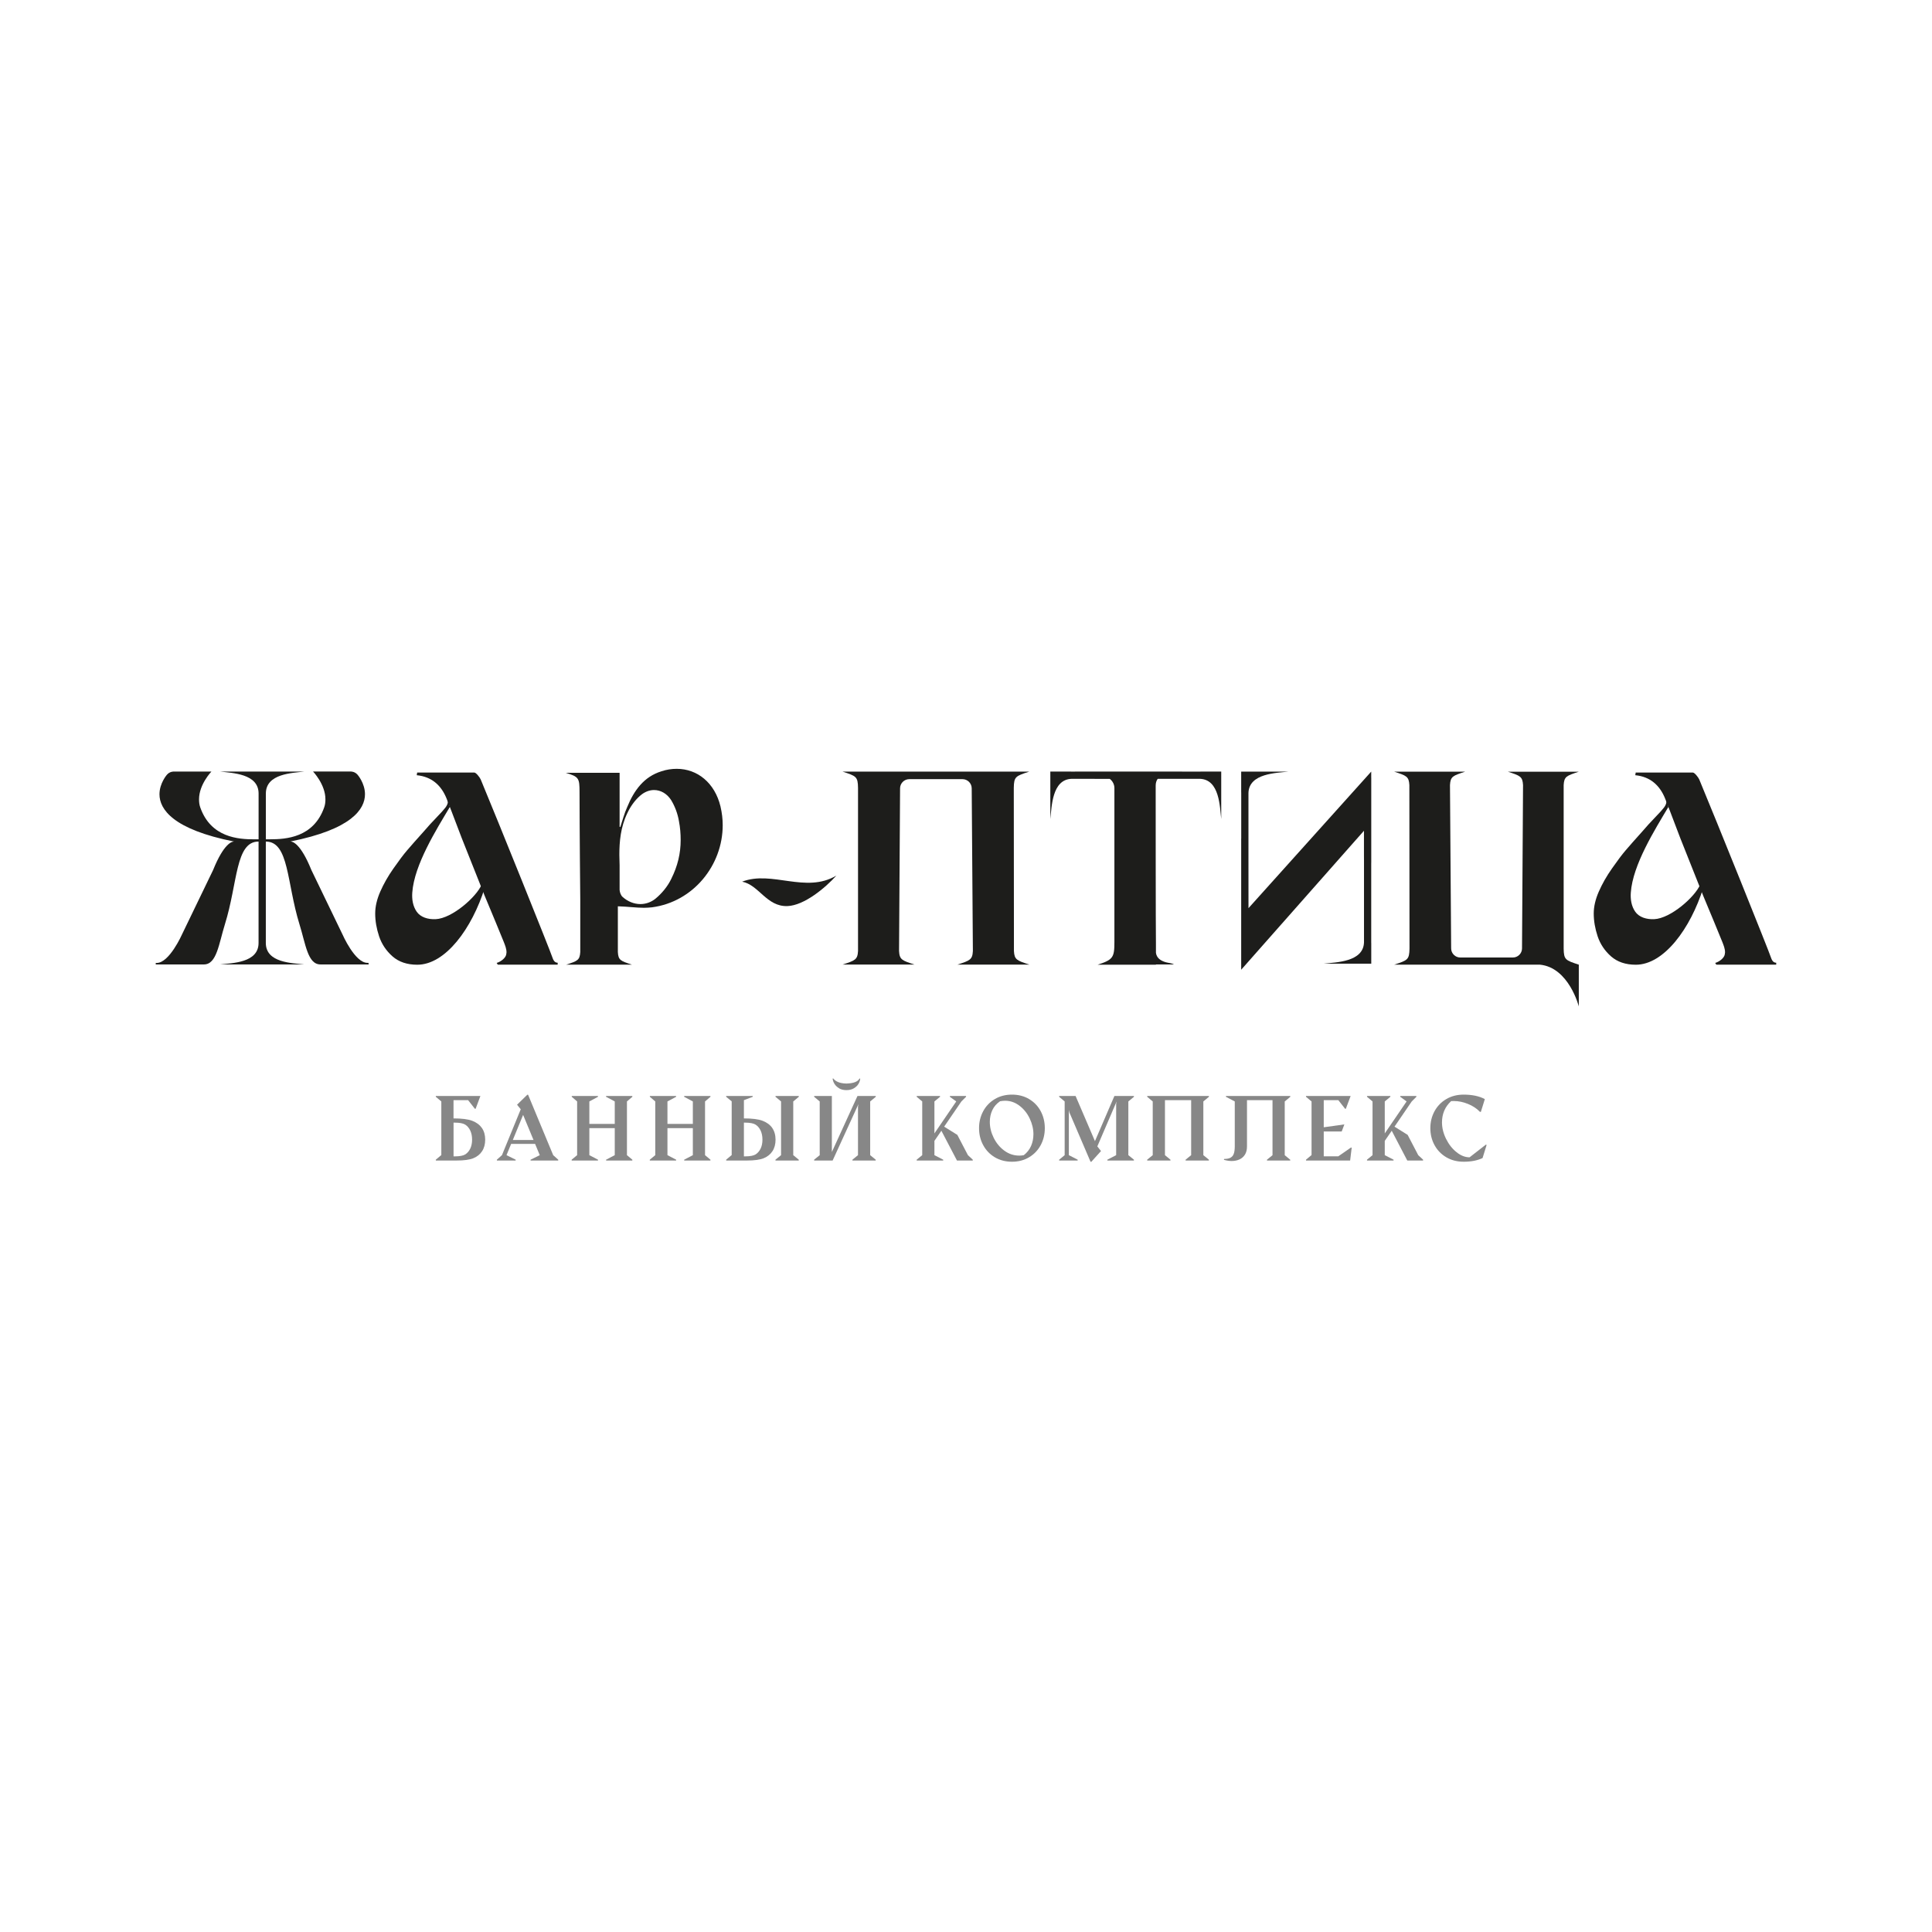 <?xml version="1.0" encoding="UTF-8"?> <svg xmlns="http://www.w3.org/2000/svg" width="1166" height="1166" viewBox="0 0 1166 1166" fill="none"><g clip-path="url(#clip0_3108_166)"><path d="M291.084 529.218C291.261 530.341 290.974 533.182 290.71 533.821C287.626 541.222 272.913 554.305 262.892 554.745C258.2 554.944 253.817 553.556 251.505 550.252C249.126 546.86 248.531 542.675 248.817 538.689C249.985 521.905 263.376 500.651 271.504 486.995L268.046 472.722C268.156 473.669 268.332 474.616 268.596 475.585C269.742 478.977 270.336 481.643 270.336 483.559C270.336 484.792 269.83 486.07 268.839 487.369C267.914 488.603 266.085 490.629 263.354 493.448C260.623 496.267 258.222 498.911 256.13 501.377C251.35 506.686 247.87 510.65 245.668 513.227C243.465 515.804 240.734 519.438 237.474 524.108C234.192 528.777 231.549 533.425 229.501 538.094C227.453 542.763 226.439 547.168 226.439 551.331C226.439 555.802 227.232 560.384 228.796 565.097C230.382 569.789 233.069 573.819 236.88 577.189C240.69 580.537 245.668 582.233 251.835 582.233C268.773 582.233 284.829 560.494 292.626 535.583L291.084 529.24V529.218Z" fill="#1D1D1B"></path><path d="M336.59 581.022C335.246 581.022 334.211 580.273 333.462 578.048C332.427 574.634 299.917 493.867 290.116 470.409C289.521 469.066 287.296 466.247 286.261 466.247H251.769L251.505 467.854C251.505 467.854 251.615 467.876 251.659 467.876C260.425 468.757 266.218 473.823 269.478 481.841C269.566 481.929 274.5 494.77 278.64 505.738L292.516 540.627C296.9 551.111 302.053 563.511 304.058 568.533C304.807 570.471 305.688 572.542 305.688 574.766C305.688 575.075 305.534 575.515 305.534 575.956C305.247 577.894 302.714 580.251 299.741 581.154L300.424 582.189H336.567V581L336.59 581.022Z" fill="#1D1D1B"></path><path d="M222.497 582.057H193.401C185.648 582.057 184.459 569.679 180.715 557.741C172.962 532.676 174.459 507.897 160.429 507.897V569.084C160.429 581.176 176.376 581.176 183.688 582.079H132.787C140.099 581.176 156.046 581.176 156.046 569.084V507.897C142.016 507.897 143.535 532.83 135.76 557.741C132.038 569.679 130.827 582.057 123.074 582.057H94V581.154H94.595C102.216 581.154 109.814 563.996 109.814 563.996L128.624 525.055C135.188 508.778 140.121 507.897 141.157 507.897H141.311C104.308 500.562 96.247 488.338 96.247 479.374C96.247 472.656 100.718 467.59 100.718 467.59C102.502 465.498 104.903 465.652 104.903 465.652H127.589C127.589 465.652 120.122 473.405 120.122 482.369C120.122 484.021 120.276 485.651 120.871 487.303C127.281 505.518 143.866 506.553 153.557 506.553H156.068V478.933C156.068 466.841 140.121 466.555 132.809 465.652H183.71C176.398 466.555 160.451 466.841 160.451 478.933V506.531H162.962C172.653 506.531 189.238 505.496 195.648 487.281C196.243 485.629 196.397 483.999 196.397 482.347C196.397 473.405 188.93 465.63 188.93 465.63H211.616C211.616 465.63 213.995 465.476 215.801 467.568C215.801 467.568 220.272 472.634 220.272 479.352C220.272 488.316 212.211 500.54 175.208 507.853H175.362C176.398 507.853 181.331 508.756 187.895 525.011L206.705 563.952C206.705 563.952 214.171 581.11 221.77 581.11H222.365L222.519 582.013L222.497 582.057Z" fill="#1D1D1B"></path><path d="M434.823 486.686C431.387 472.502 420.947 464 408.415 464C405.419 464 402.292 464.441 399.164 465.498C388.57 468.78 382.601 477.127 378.57 486.995C376.786 490.871 375.729 495.056 374.385 499.087C374.231 499.087 374.077 499.087 373.945 498.933V466.401H341.413C349.32 468.78 349.761 469.528 349.761 478.03C349.761 499.527 350.201 542.653 350.201 542.653V574.59C349.893 579.502 348.549 579.964 341.699 582.189H381.389C374.517 579.942 373.174 579.502 372.888 574.59V546.97C378.857 547.124 383.922 547.873 388.702 547.873C390.354 547.873 391.984 547.719 393.481 547.587C418.414 544.305 436.167 522.214 436.167 498.029C436.167 494.285 435.726 490.563 434.823 486.686ZM405.133 530.407C402.886 535.032 399.45 539.217 395.442 542.499C392.755 544.591 389.627 545.627 386.477 545.627C382.755 545.627 378.857 544.129 375.729 541.288C374.694 540.385 374.077 538.601 373.945 537.103V522.169C373.945 520.231 373.791 518.139 373.791 515.892C373.791 507.985 374.539 499.175 378.57 490.827C380.354 486.951 383.041 483.074 386.323 480.233C388.856 477.986 391.852 476.797 394.671 476.797C398.701 476.797 402.424 478.889 404.979 482.766C407.358 486.642 409.009 491.113 409.758 495.607C410.507 499.483 410.794 503.205 410.794 506.95C410.794 515.011 409.009 522.632 405.133 530.385V530.407Z" fill="#1D1D1B"></path><path d="M447.885 532.103C465.924 525.143 486.231 539.438 504.777 528.425C498.037 535.891 485.35 546.464 475.24 546.838C462.664 547.301 458.017 534.041 447.885 532.103Z" fill="#1D1D1B"></path><path d="M284.984 676.414C282.451 675.445 278.685 674.983 273.707 674.983V663.97H282.517L286.57 669.146H287.054L289.94 661.437H263.024V661.944L266.35 664.741V697.096L263.024 699.894V700.4H275.469C280.05 700.4 283.464 699.938 285.733 698.991C288.001 698.043 289.763 696.634 290.975 694.74C292.208 692.845 292.825 690.533 292.825 687.802C292.825 685.07 292.164 682.626 290.799 680.709C289.455 678.815 287.517 677.384 284.984 676.414ZM283.817 693.176C283.09 694.696 282.099 695.863 280.843 696.678C279.588 697.471 277.473 697.889 274.478 697.889H273.729V677.538H274.478C277.451 677.538 279.566 677.956 280.821 678.771C282.077 679.586 283.09 680.775 283.817 682.317C284.543 683.859 284.918 685.687 284.918 687.78C284.918 689.872 284.543 691.678 283.817 693.198V693.176Z" fill="#878787"></path><path d="M318.749 660.688H318.242L312.053 666.723L314.278 669.476L302.935 697.162L299.873 699.893V700.4H311.216V699.893L305.688 697.162L308.485 690.356H322.934L325.753 697.162L320.203 699.915V700.4H336.898V699.893L333.858 697.162L318.705 660.688H318.749ZM309.498 688L315.709 672.868L321.987 688H309.498Z" fill="#878787"></path><path d="M365.774 661.944L371.016 664.741V678.309H355.686V664.741L360.884 661.944V661.437H345.07V661.944L348.308 664.741V697.162L345.004 699.894V700.4H360.906V699.894L355.686 697.162V680.842H371.016V697.162L365.796 699.894V700.4H381.632V699.894L378.373 697.162V664.741L381.632 661.944V661.437H365.774V661.944Z" fill="#878787"></path><path d="M412.908 661.944L418.15 664.741V678.309H402.821V664.741L408.041 661.944V661.437H392.204V661.944L395.464 664.741V697.162L392.16 699.894V700.4H408.063V699.894L402.821 697.162V680.842H418.15V697.162L412.93 699.894V700.4H428.767V699.894L425.507 697.162V664.741L428.767 661.944V661.437H412.908V661.944Z" fill="#878787"></path><path d="M466.056 680.709C464.712 678.815 462.774 677.384 460.241 676.414C457.708 675.445 453.942 674.983 448.964 674.983V663.97L454.294 661.944V661.437H438.26V661.944L441.586 664.675V697.096L438.26 699.894V700.4H450.704C455.285 700.4 458.699 699.938 460.968 698.991C463.237 698.043 464.977 696.634 466.21 694.74C467.444 692.845 468.06 690.533 468.06 687.802C468.06 685.07 467.378 682.626 466.034 680.709H466.056ZM459.052 693.176C458.325 694.696 457.312 695.863 456.078 696.678C454.823 697.471 452.709 697.889 449.713 697.889H448.964V677.538H449.713C452.686 677.538 454.801 677.956 456.056 678.771C457.312 679.586 458.325 680.775 459.052 682.317C459.779 683.859 460.153 685.687 460.153 687.78C460.153 689.872 459.779 691.678 459.052 693.198V693.176Z" fill="#878787"></path><path d="M468.038 661.944L471.386 664.741V697.162L468.016 699.894V700.4H482.068V699.894L478.742 697.162V664.741L482.09 661.944V661.437H468.038V661.944Z" fill="#878787"></path><path d="M506.406 656.834C507.64 657.56 509.115 657.913 510.833 657.913C512.551 657.913 514.049 657.56 515.283 656.834C516.516 656.107 517.463 655.226 518.102 654.146C518.741 653.089 519.093 652.01 519.159 650.931H518.697C518.256 651.834 517.397 652.539 516.076 653.067C514.754 653.596 513.014 653.882 510.811 653.948C508.719 653.882 507.045 653.574 505.746 653.001C504.446 652.45 503.521 651.746 502.948 650.909H502.508C502.596 651.966 502.948 653.023 503.587 654.08C504.226 655.138 505.173 656.041 506.384 656.767L506.406 656.834Z" fill="#878787"></path><path d="M502.045 695.268V661.437H491.363V661.944L494.711 664.741V697.162L491.341 699.894V700.4H502.508L518.102 666.349L517.816 667.846V697.162L514.468 699.894V700.4H528.498V699.894L525.172 697.162V664.741L528.542 661.944V661.437H517.507L502.045 695.268Z" fill="#878787"></path><path d="M577.77 684.916L569.819 679.96L580.215 664.741L583.034 661.944V661.437H573.277V661.944L577.109 664.741L563.938 684.035V664.741L567.33 661.944V661.437H553.255V661.944L556.581 664.741V697.162L553.233 699.894V700.4H569.246V699.894L563.938 697.162V688.55L568.145 682.427L577.55 700.4H587.087V699.894L584.157 697.162L577.77 684.916Z" fill="#878787"></path><path d="M621.094 663.309C618.099 661.525 614.641 660.622 610.742 660.622C606.844 660.622 603.385 661.525 600.368 663.331C597.351 665.137 595.016 667.582 593.364 670.666C591.712 673.749 590.875 677.141 590.875 680.864C590.875 684.586 591.69 688 593.364 691.083C595.016 694.167 597.351 696.612 600.368 698.418C603.385 700.224 606.844 701.127 610.742 701.127C614.641 701.127 618.077 700.224 621.094 698.418C624.112 696.612 626.446 694.167 628.098 691.083C629.75 688 630.565 684.586 630.565 680.864C630.565 677.141 629.728 673.683 628.076 670.6C626.424 667.516 624.09 665.093 621.072 663.309H621.094ZM622.239 691.656C621.27 693.837 619.817 695.665 617.856 697.184C616.953 697.361 616.028 697.427 615.103 697.427C611.821 697.427 608.848 696.436 606.117 694.431C603.408 692.427 601.271 689.85 599.707 686.678C598.143 683.507 597.373 680.313 597.373 677.075C597.373 674.498 597.879 672.141 598.892 669.983C599.905 667.824 601.469 666.04 603.562 664.631C604.597 664.432 605.61 664.322 606.601 664.322C609.751 664.322 612.614 665.314 615.235 667.296C617.856 669.278 619.927 671.855 621.424 674.983C622.922 678.132 623.693 681.304 623.693 684.542C623.693 687.097 623.208 689.454 622.261 691.634L622.239 691.656Z" fill="#878787"></path><path d="M660.828 688.705L649.132 661.437H639.221V661.944L642.547 664.741V697.162L639.221 699.894V700.4H650.388V699.894L645.08 697.162V669.895L645.41 671.393L658.163 701.149H658.647L664.484 694.674L662.259 691.876L673.911 664.741L673.625 666.239V697.162L668.316 699.894V700.4H684.351V699.894L680.981 697.162V664.741L684.351 661.944V661.437H672.567L660.828 688.705Z" fill="#878787"></path><path d="M692.369 661.944L695.695 664.741V697.162L692.347 699.894V700.4H706.399V699.894L703.073 697.162V663.97H718.887V697.162L715.54 699.894V700.4H729.592V699.894L726.244 697.162V664.741L729.614 661.944V661.437H692.369V661.944Z" fill="#878787"></path><path d="M739.877 661.944L745.207 664.741V691.854C745.207 693.726 745.009 695.202 744.613 696.303C744.216 697.405 743.555 698.198 742.63 698.704C741.705 699.211 740.428 699.453 738.798 699.453L738.644 699.96C740.251 700.444 741.815 700.686 743.357 700.686C745.075 700.686 746.639 700.378 748.026 699.739C749.414 699.123 750.515 698.132 751.352 696.832C752.189 695.51 752.586 693.859 752.586 691.876V663.97H767.982V697.184L764.634 699.916V700.422H778.686V699.916L775.36 697.184V664.763L778.708 661.966V661.459H739.899V661.966L739.877 661.944Z" fill="#878787"></path><path d="M807.672 697.867H798.906V682.868H809.742L811.35 678.595L798.906 680.335V663.97H807.716L811.769 669.146H812.253L815.138 661.437H788.201V661.944L791.549 664.741V697.096L788.201 699.894V700.4H814.83L815.777 692.603H815.271L807.672 697.867Z" fill="#878787"></path><path d="M849.542 684.916L841.613 679.96L852.009 664.741L854.806 661.944V661.437H845.071V661.944L848.904 664.741L835.732 684.035V664.741L839.102 661.944V661.437H825.028V661.944L828.354 664.741V697.162L825.006 699.894V700.4H841.04V699.894L835.732 697.162V688.55L839.939 682.427L849.322 700.4H858.859V699.894L855.93 697.162L849.542 684.916Z" fill="#878787"></path><path d="M896.765 690.797L886.92 698.462C884.255 698.462 881.612 697.427 879.035 695.356C876.436 693.286 874.343 690.599 872.713 687.295C871.083 683.991 870.268 680.687 870.268 677.339C870.268 674.873 870.709 672.538 871.612 670.379C872.515 668.221 873.903 666.261 875.797 664.543C876.436 664.499 876.986 664.499 877.449 664.499C880.29 664.499 883.131 665.093 885.995 666.261C888.858 667.428 891.259 669.014 893.197 671.04H893.726L896.126 663.331C894.386 662.406 892.448 661.723 890.29 661.283C888.131 660.842 885.818 660.622 883.374 660.622C879.409 660.622 875.907 661.525 872.845 663.331C869.784 665.137 867.427 667.582 865.753 670.666C864.079 673.749 863.242 677.141 863.242 680.864C863.242 684.586 864.079 688.022 865.753 691.083C867.427 694.167 869.784 696.612 872.845 698.418C875.907 700.224 879.409 701.127 883.374 701.127C887.889 701.127 891.677 700.378 894.761 698.902L897.206 690.995L896.765 690.819V690.797Z" fill="#878787"></path><path d="M621.181 582.145H577.879C585.368 579.7 586.865 579.215 587.152 573.973L586.447 475.761C586.425 472.7 583.936 470.233 580.874 470.233H548.783C545.722 470.233 543.233 472.7 543.211 475.761L542.594 573.951C542.88 579.193 544.378 579.678 551.867 582.123H508.565C516.053 579.678 517.551 579.193 517.837 573.951V475.497C517.727 468.691 516.736 468.361 508.521 465.696H621.159C612.944 468.361 611.952 468.691 611.842 475.497L611.93 573.973C612.217 579.215 613.714 579.7 621.203 582.145H621.181Z" fill="#1D1D1B"></path><path d="M952.841 582.189V607.408C952.841 607.408 946.894 583.885 929.318 582.189H841.436C849.542 579.546 850.533 579.215 850.665 572.476L850.577 473.801C850.29 468.603 848.815 468.119 841.414 465.718H884.254C876.853 468.141 875.377 468.603 875.091 473.801L875.796 572.409C875.818 575.427 878.285 577.872 881.302 577.872H913.063C916.081 577.872 918.547 575.427 918.57 572.409L919.186 473.823C918.9 468.625 917.424 468.141 910.024 465.74H952.863C945.441 468.163 943.987 468.625 943.701 473.823V572.498C943.811 579.237 944.802 579.568 952.907 582.211L952.841 582.189Z" fill="#1D1D1B"></path><path d="M724.657 465.652C724.657 465.652 724.547 465.652 724.481 465.674H714.944H714.966L708.534 465.652H655.981H656.003L646.466 465.674C646.4 465.674 646.356 465.674 646.29 465.652H633.89V494.285C634.749 487.083 634.815 470.365 646.797 470.035H660.585L660.607 470.057H669.747C671.443 471.334 672.566 473.361 672.566 475.673V568.643C672.566 577.894 671.663 579.238 662.413 582.233H697.632V582.079H708.534C706.882 581.176 705.098 581.176 703.6 580.735C700.473 579.832 698.072 578.202 697.632 575.053V569.678C697.477 562.058 697.477 479.087 697.477 479.087V474.154C697.477 472.414 697.94 471.07 698.711 470.035H710.318H710.34H724.128C736.11 470.387 736.176 487.083 737.035 494.307V465.652H724.635H724.657Z" fill="#1D1D1B"></path><path d="M827.582 469.33V520.738C827.582 520.738 827.582 520.738 827.56 520.738V569.018C827.56 569.018 827.56 569.128 827.582 569.194V581.594H798.949C806.151 580.735 822.869 580.669 823.199 568.687V519.196L823.177 516.531V501.377L749.083 585.25C749.083 585.25 749.083 581.969 749.083 580.603V506.047H749.105V478.272C749.105 478.272 749.105 478.162 749.083 478.096V465.674H777.716C770.514 466.533 753.796 466.599 753.466 478.581V507.897L753.488 548.093L827.56 465.674V469.352L827.582 469.33Z" fill="#1D1D1B"></path><path d="M1026.5 529.218C1026.67 530.341 1026.39 533.182 1026.12 533.821C1023.04 541.222 1008.32 554.305 998.303 554.745C993.611 554.944 989.228 553.556 986.916 550.252C984.537 546.86 983.942 542.675 984.229 538.689C985.396 521.905 998.787 500.651 1006.91 486.995L1003.46 472.722C1003.57 473.669 1003.74 474.616 1004.01 475.585C1005.15 478.977 1005.75 481.643 1005.75 483.559C1005.75 484.792 1005.24 486.07 1004.25 487.369C1003.32 488.603 1001.5 490.629 998.765 493.448C996.034 496.267 993.633 498.911 991.541 501.377C986.761 506.686 983.281 510.65 981.079 513.227C978.876 515.804 976.145 519.438 972.885 524.108C969.604 528.777 966.961 533.425 964.912 538.094C962.864 542.763 961.851 547.168 961.851 551.331C961.851 555.802 962.644 560.384 964.207 565.097C965.793 569.789 968.48 573.819 972.291 577.189C976.101 580.537 981.079 582.233 987.246 582.233C1004.18 582.233 1020.24 560.494 1028.04 535.583L1026.5 529.24V529.218Z" fill="#1D1D1B"></path><path d="M1072 581.022C1070.66 581.022 1069.62 580.273 1068.87 578.048C1067.84 574.634 1035.33 493.867 1025.53 470.409C1024.93 469.066 1022.71 466.247 1021.67 466.247H987.18L986.916 467.854C986.916 467.854 987.026 467.876 987.07 467.876C995.836 468.757 1001.63 473.823 1004.89 481.841C1004.98 481.929 1009.91 494.77 1014.05 505.738L1027.93 540.627C1032.31 551.111 1037.46 563.511 1039.47 568.533C1040.22 570.471 1041.1 572.542 1041.1 574.766C1041.1 575.075 1040.94 575.515 1040.94 575.956C1040.66 577.894 1038.13 580.251 1035.15 581.154L1035.83 582.189H1071.98V581L1072 581.022Z" fill="#1D1D1B"></path></g><defs><clipPath id="clip0_3108_166"><rect width="978" height="237.149" fill="white" transform="translate(94 464)"></rect></clipPath></defs></svg> 